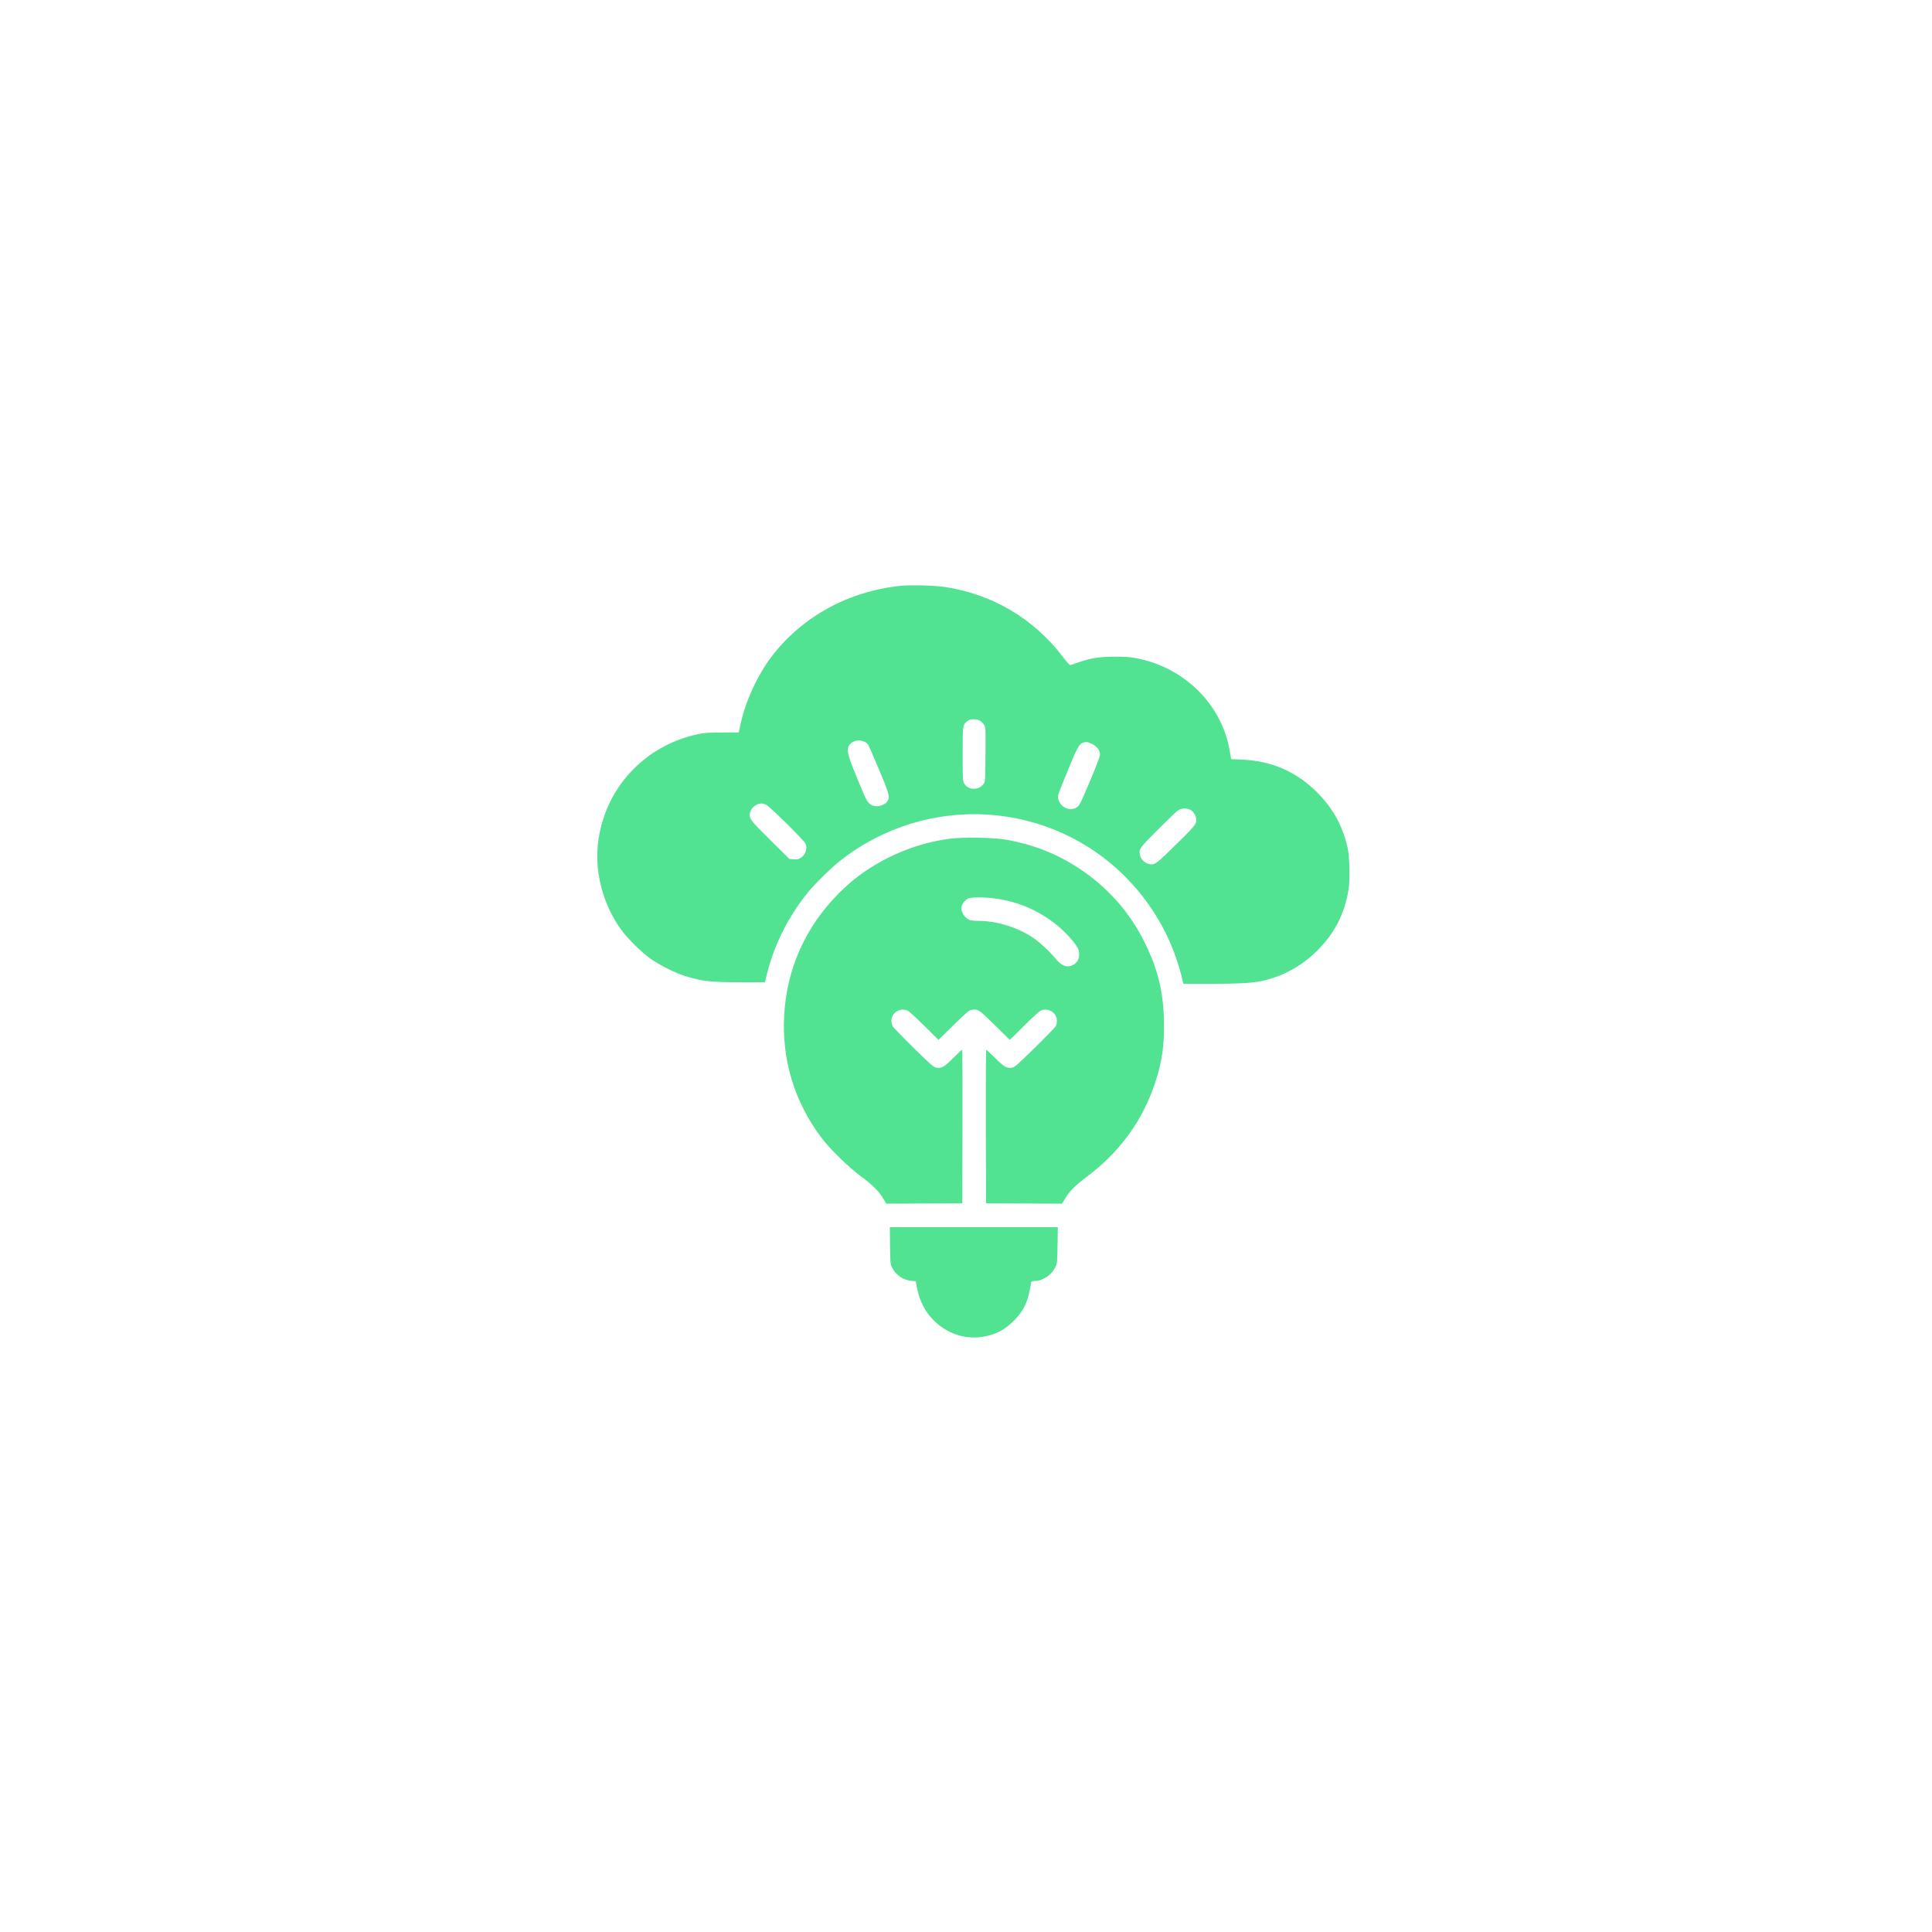 <?xml version="1.0" encoding="UTF-8"?> <svg xmlns="http://www.w3.org/2000/svg" width="128" height="128" viewBox="0 0 128 128" fill="none"> <g filter="url(#filter0_d_559_1516)"> <rect x="29" y="17" width="70.975" height="70.975" rx="35.488" fill="white"></rect> <path fill-rule="evenodd" clip-rule="evenodd" d="M59.735 27.6C56.267 27.934 53.138 29.638 51.12 32.292C50.185 33.52 49.375 35.289 49.057 36.792L48.945 37.319L47.847 37.322C46.913 37.324 46.673 37.341 46.234 37.435C42.657 38.202 40.036 41.064 39.62 44.656C39.395 46.601 39.954 48.711 41.129 50.355C41.566 50.966 42.502 51.892 43.12 52.326C43.679 52.718 44.743 53.254 45.328 53.438C46.502 53.806 47.044 53.869 49.071 53.87L50.681 53.871L50.712 53.733C51.181 51.602 52.15 49.605 53.544 47.894C54.002 47.333 55.106 46.254 55.691 45.797C61.458 41.288 69.631 41.812 74.684 47.014C76.522 48.907 77.78 51.236 78.369 53.834L78.4 53.972L80.213 53.971C82.077 53.971 82.901 53.927 83.555 53.794C84.909 53.517 86.202 52.824 87.208 51.837C88.403 50.664 89.083 49.355 89.345 47.722C89.446 47.087 89.414 45.549 89.287 44.98C88.956 43.5 88.308 42.328 87.232 41.26C85.864 39.903 84.234 39.201 82.254 39.117L81.565 39.088L81.475 38.555C80.953 35.452 78.455 32.987 75.225 32.39C74.845 32.319 74.496 32.297 73.83 32.3C72.844 32.304 72.254 32.397 71.444 32.677C71.207 32.759 70.976 32.839 70.931 32.854C70.871 32.874 70.73 32.725 70.414 32.309C68.487 29.77 65.731 28.144 62.561 27.676C61.912 27.58 60.371 27.539 59.735 27.6ZM64.925 36.543C65.018 36.6 65.141 36.723 65.2 36.816C65.303 36.981 65.305 37.035 65.291 38.785C65.278 40.477 65.271 40.592 65.178 40.713C65.007 40.936 64.838 41.029 64.57 41.049C64.266 41.071 64.039 40.956 63.88 40.698C63.785 40.543 63.78 40.442 63.779 38.761C63.779 36.863 63.782 36.842 64.041 36.61C64.194 36.473 64.264 36.449 64.535 36.444C64.676 36.442 64.818 36.478 64.925 36.543ZM57.266 37.93C57.363 37.975 57.473 38.06 57.512 38.118C57.55 38.176 57.873 38.913 58.229 39.756C58.924 41.4 58.976 41.601 58.784 41.891C58.656 42.084 58.285 42.235 58.011 42.204C57.639 42.163 57.478 41.994 57.217 41.378C56.147 38.85 56.048 38.516 56.261 38.17C56.444 37.872 56.907 37.761 57.266 37.93ZM72.351 38.079C72.676 38.239 72.88 38.514 72.877 38.789C72.876 38.913 72.671 39.46 72.281 40.384C71.583 42.033 71.538 42.126 71.368 42.258C70.946 42.587 70.275 42.318 70.123 41.76C70.055 41.509 70.032 41.577 70.788 39.736C71.47 38.075 71.524 37.996 72.005 37.954C72.048 37.95 72.204 38.007 72.351 38.079ZM50.76 42.112C51.007 42.226 53.291 44.485 53.37 44.694C53.501 45.037 53.376 45.413 53.062 45.619C52.896 45.727 52.826 45.743 52.583 45.723L52.299 45.7L51.033 44.448C49.688 43.119 49.618 43.025 49.69 42.648C49.753 42.314 50.096 42.034 50.455 42.022C50.511 42.02 50.648 42.061 50.76 42.112ZM78.891 42.46C79.046 42.543 79.212 42.79 79.244 42.99C79.308 43.378 79.262 43.434 77.477 45.172C76.567 46.059 76.453 46.128 76.076 46.025C75.827 45.957 75.572 45.697 75.528 45.466C75.447 45.035 75.477 44.993 76.715 43.758C77.347 43.127 77.93 42.564 78.01 42.507C78.266 42.325 78.601 42.307 78.891 42.46ZM62.98 44.353C60.692 44.639 58.41 45.605 56.572 47.069C56.334 47.257 55.898 47.653 55.603 47.948C53.384 50.163 52.134 52.935 51.955 56.036C51.785 58.991 52.624 61.769 54.402 64.144C54.981 64.917 56.173 66.083 57.06 66.744C57.849 67.333 58.228 67.713 58.523 68.211L58.717 68.541L61.236 68.528L63.754 68.514L63.767 63.428C63.774 60.631 63.762 58.342 63.741 58.342C63.719 58.342 63.45 58.592 63.144 58.896C62.543 59.494 62.372 59.589 62.02 59.525C61.85 59.495 61.654 59.322 60.514 58.2C59.793 57.491 59.171 56.849 59.131 56.775C59.091 56.7 59.059 56.54 59.059 56.418C59.059 55.881 59.646 55.522 60.143 55.755C60.231 55.797 60.725 56.248 61.241 56.759L62.178 57.688L63.169 56.713C64.007 55.889 64.189 55.733 64.35 55.703C64.785 55.624 64.845 55.663 65.912 56.713L66.903 57.688L67.841 56.759C68.356 56.248 68.85 55.797 68.939 55.755C69.436 55.522 70.023 55.881 70.023 56.418C70.023 56.54 69.99 56.7 69.95 56.775C69.91 56.849 69.288 57.491 68.567 58.2C67.427 59.322 67.231 59.495 67.061 59.525C66.709 59.589 66.539 59.494 65.937 58.896C65.631 58.592 65.362 58.342 65.341 58.342C65.319 58.342 65.307 60.631 65.314 63.428L65.327 68.514L67.846 68.528L70.364 68.541L70.559 68.211C70.852 67.714 71.231 67.334 72.022 66.742C74.18 65.124 75.689 63.05 76.522 60.553C76.991 59.145 77.156 57.993 77.115 56.398C77.064 54.439 76.707 52.996 75.837 51.234C74.846 49.228 73.395 47.588 71.501 46.333C70.042 45.366 68.466 44.746 66.647 44.422C65.856 44.281 63.859 44.244 62.98 44.353ZM65.912 48.318C67.452 48.52 68.824 49.114 70.056 50.111C70.494 50.465 71.022 51.026 71.295 51.428C71.47 51.686 71.495 51.759 71.495 52.011C71.495 52.351 71.365 52.578 71.089 52.724C70.702 52.927 70.324 52.79 69.932 52.303C69.562 51.843 68.883 51.214 68.425 50.908C67.393 50.22 66.034 49.804 64.81 49.803C64.582 49.803 64.331 49.778 64.252 49.749C63.913 49.622 63.639 49.191 63.699 48.878C63.74 48.661 63.948 48.406 64.157 48.316C64.364 48.227 65.231 48.228 65.912 48.318ZM58.967 71.315C58.982 72.471 58.989 72.545 59.1 72.769C59.347 73.265 59.833 73.601 60.375 73.65L60.675 73.677L60.733 74.009C60.865 74.772 61.152 75.432 61.581 75.959C62.613 77.23 64.212 77.712 65.725 77.21C66.29 77.022 66.702 76.759 67.182 76.281C67.753 75.712 68.053 75.141 68.206 74.332C68.262 74.033 68.316 73.761 68.326 73.726C68.337 73.689 68.428 73.663 68.547 73.663C69.062 73.663 69.656 73.273 69.905 72.77C70.047 72.484 70.048 72.48 70.065 71.29L70.082 70.097H64.517H58.952L58.967 71.315Z" fill="#51E292"></path> </g> <defs> <filter id="filter0_d_559_1516" x="0.983" y="0.19" width="127.009" height="127.009" filterUnits="userSpaceOnUse" color-interpolation-filters="sRGB"> <feFlood flood-opacity="0" result="BackgroundImageFix"></feFlood> <feColorMatrix in="SourceAlpha" type="matrix" values="0 0 0 0 0 0 0 0 0 0 0 0 0 0 0 0 0 0 127 0" result="hardAlpha"></feColorMatrix> <feOffset dy="11.207"></feOffset> <feGaussianBlur stdDeviation="14.008"></feGaussianBlur> <feComposite in2="hardAlpha" operator="out"></feComposite> <feColorMatrix type="matrix" values="0 0 0 0 0.475 0 0 0 0 0.502 0 0 0 0 0.98 0 0 0 0.25 0"></feColorMatrix> <feBlend mode="normal" in2="BackgroundImageFix" result="effect1_dropShadow_559_1516"></feBlend> <feBlend mode="normal" in="SourceGraphic" in2="effect1_dropShadow_559_1516" result="shape"></feBlend> </filter> </defs> </svg> 